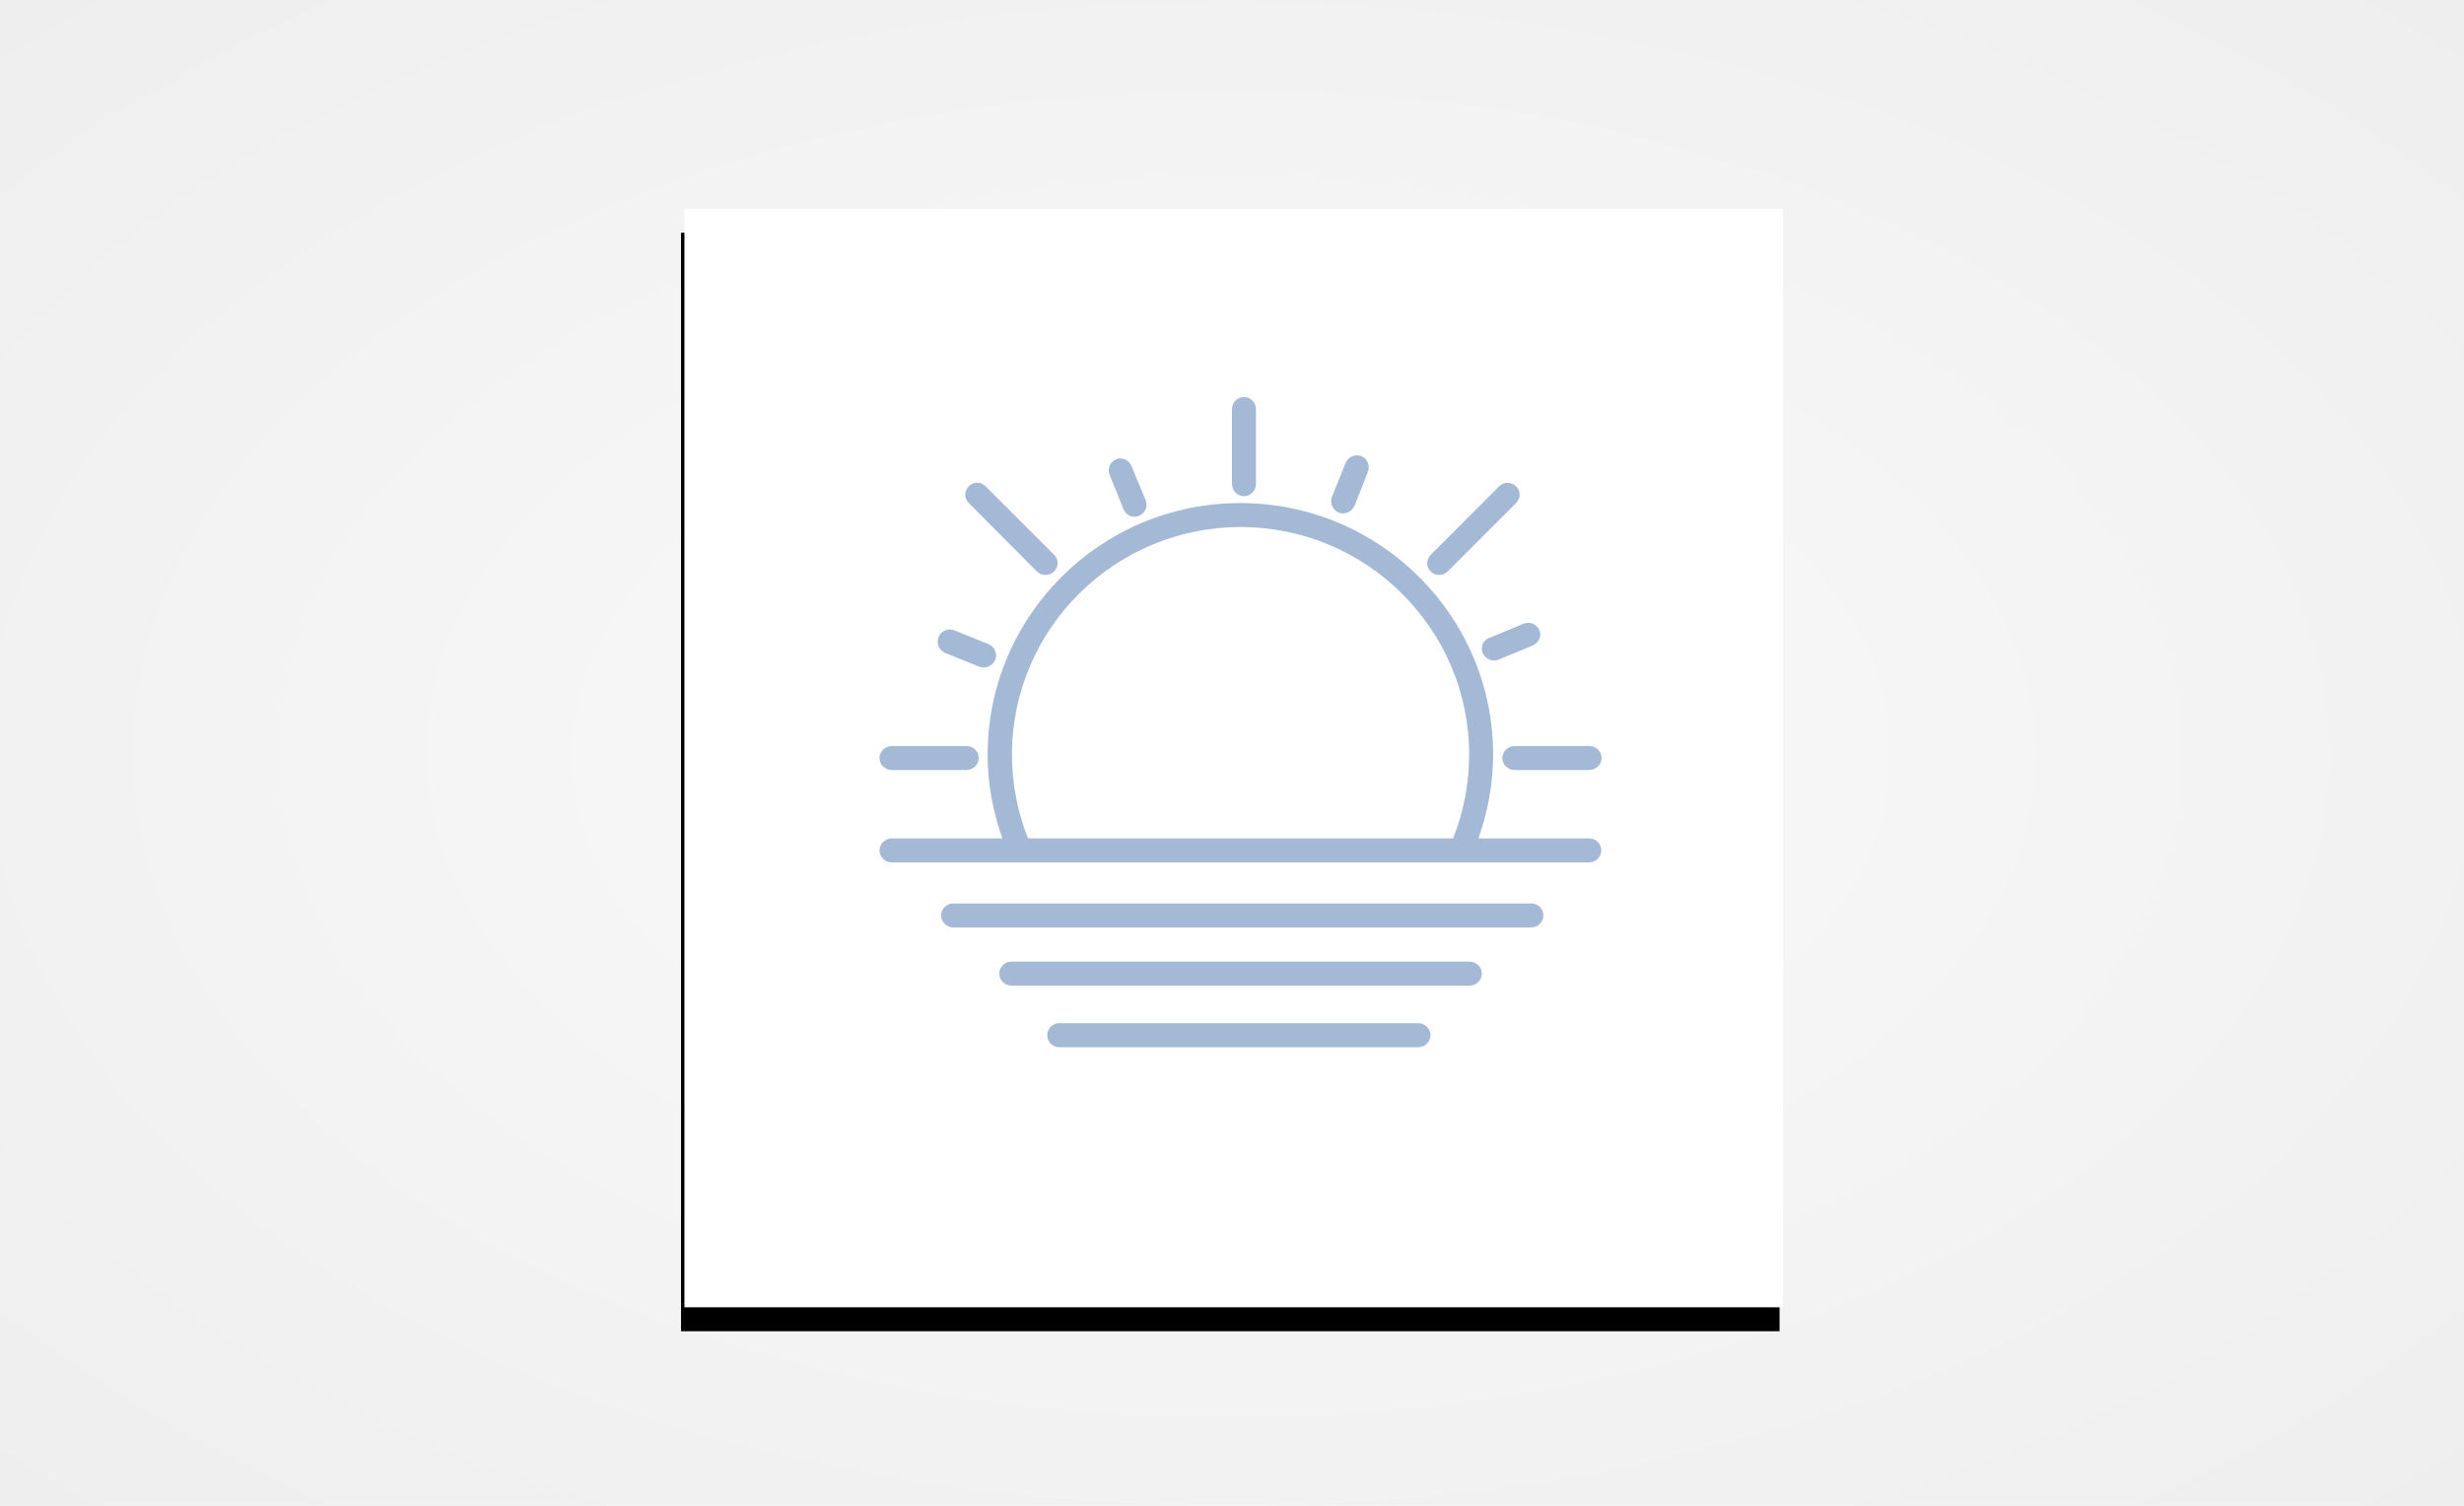 <?xml version="1.0" encoding="utf-8"?>
<!-- Generator: Adobe Illustrator 22.1.0, SVG Export Plug-In . SVG Version: 6.00 Build 0)  -->
<svg version="1.1" id="Layer_1" xmlns="http://www.w3.org/2000/svg" xmlns:xlink="http://www.w3.org/1999/xlink" x="0px" y="0px"
	 width="720px" height="440px" viewBox="0 0 720 440" style="enable-background:new 0 0 720 440;" xml:space="preserve">
<style type="text/css">
	.st0{fill:url(#Rectangle-Copy_1_);}
	.st1{filter:url(#filter-3);}
	.st2{fill:#FFFFFF;}
	.st3{fill:#A3B9D5;}
</style>
<filter  filterUnits="objectBoundingBox" height="112.5%" id="filter-3" width="112.5%" x="-6.5%" y="-4.0%">
	<feMorphology  in="SourceAlpha" operator="dilate" radius="1" result="shadowSpreadOuter1"></feMorphology>
	<feOffset  dx="-1" dy="7" in="shadowSpreadOuter1" result="shadowOffsetOuter1"></feOffset>
	<feGaussianBlur  in="shadowOffsetOuter1" result="shadowBlurOuter1" stdDeviation="4.5"></feGaussianBlur>
	<feColorMatrix  in="shadowBlurOuter1" type="matrix" values="0 0 0 0 0   0 0 0 0 0   0 0 0 0 0  0 0 0 0.21 0"></feColorMatrix>
</filter>
<title>day-to-day</title>
<desc>Created with Sketch.</desc>
<radialGradient id="Rectangle-Copy_1_" cx="-13.481" cy="595.481" r="0.707" gradientTransform="matrix(720 0 0 -440 10066 262231.438)" gradientUnits="userSpaceOnUse">
	<stop  offset="0" style="stop-color:#FAFAFA"/>
	<stop  offset="1" style="stop-color:#EEEEEE"/>
</radialGradient>
<rect id="Rectangle-Copy" class="st0" width="720" height="440"/>
<g id="Rectangle">
	<g class="st1">
		<rect id="path-2_2_" x="200" y="61" width="321" height="321"/>
	</g>
	<g>
		<rect id="path-2_1_" x="200" y="61" class="st2" width="321" height="321"/>
	</g>
</g>
<g id="Shape" transform="translate(257, 256)">
	<g>
		<path class="st3" d="M106.5-111c1.9,0,3.5-1.6,3.5-3.6v-21.8c0-2-1.6-3.6-3.5-3.6s-3.5,1.6-3.5,3.6v21.8
			C103-112.6,104.6-111,106.5-111z"/>
		<path class="st3" d="M182-34.5c0,1.9,1.6,3.5,3.6,3.5h21.8c2,0,3.6-1.6,3.6-3.5s-1.6-3.5-3.6-3.5h-21.8
			C183.6-38,182-36.4,182-34.5z"/>
		<path class="st3" d="M3.6-31h21.8c2,0,3.6-1.6,3.6-3.5S27.4-38,25.4-38H3.6c-2,0-3.6,1.6-3.6,3.5S1.6-31,3.6-31z"/>
		<path class="st3" d="M163.5-88c0.9,0,1.8-0.3,2.5-1l20-20c1.4-1.4,1.4-3.6,0-4.9s-3.6-1.4-4.9,0l-20,20c-1.4,1.4-1.4,3.6,0,4.9
			C161.7-88.3,162.6-88,163.5-88z"/>
		<path class="st3" d="M46-89c0.7,0.7,1.6,1,2.5,1c0.9,0,1.8-0.3,2.5-1c1.4-1.4,1.4-3.6,0-4.9l-20-20c-1.4-1.4-3.6-1.4-4.9,0
			c-1.4,1.4-1.4,3.6,0,4.9L46-89z"/>
		<path class="st3" d="M176.3-65.1c0.6,1.3,1.9,2.1,3.3,2.1c0.5,0,0.9-0.1,1.4-0.3l9.9-4.1c1.8-0.8,2.7-2.8,1.9-4.5
			c-0.8-1.8-2.9-2.6-4.7-1.8l-9.9,4.1C176.3-68.9,175.5-66.9,176.3-65.1z"/>
		<path class="st3" d="M19.2-65.2l9.9,4c0.4,0.2,0.9,0.2,1.4,0.2c1.4,0,2.7-0.8,3.3-2.2c0.7-1.8-0.1-3.8-2-4.6l-9.9-4
			c-1.8-0.7-3.9,0.1-4.6,1.9C16.5-68,17.4-65.9,19.2-65.2z"/>
		<path class="st3" d="M71.3-107.2c0.6,1.4,1.8,2.2,3.2,2.2c0.5,0,0.9-0.1,1.4-0.3c1.8-0.8,2.6-2.9,1.8-4.7l-4.1-9.9
			c-0.8-1.8-2.8-2.6-4.5-1.9c-1.8,0.8-2.6,2.9-1.8,4.7L71.3-107.2z"/>
		<path class="st3" d="M134.2-106.2c0.4,0.2,0.9,0.2,1.3,0.2c1.4,0,2.7-0.9,3.3-2.2l3.9-9.9c0.7-1.8-0.1-3.9-1.9-4.6
			c-1.8-0.7-3.8,0.1-4.6,2l-4,9.9C131.5-109.1,132.4-107,134.2-106.2z"/>
		<path class="st3" d="M207.5-11H175c2.8-7.9,4.3-16.1,4.3-24.5c0-40.5-33.1-73.5-73.9-73.5S31.6-76,31.6-35.5
			c0,8.4,1.5,16.6,4.3,24.5H3.5C1.6-11,0-9.4,0-7.5S1.6-4,3.5-4h35.2h133.5h35.2c1.9,0,3.5-1.6,3.5-3.5S209.4-11,207.5-11z M43.4-11
			c-3.1-7.8-4.7-16.1-4.7-24.5c0-36.7,30-66.5,66.8-66.5s66.8,29.8,66.8,66.5c0,8.4-1.6,16.7-4.7,24.5H43.4z"/>
		<path class="st3" d="M190.5,8h-169C19.6,8,18,9.6,18,11.5s1.6,3.5,3.5,3.5h169c1.9,0,3.5-1.6,3.5-3.5S192.4,8,190.5,8z"/>
		<path class="st3" d="M172.5,25h-134c-1.9,0-3.5,1.6-3.5,3.5s1.6,3.5,3.5,3.5h134c1.9,0,3.5-1.6,3.5-3.5S174.4,25,172.5,25z"/>
		<path class="st3" d="M157.5,43h-105c-1.9,0-3.5,1.6-3.5,3.5s1.6,3.5,3.5,3.5h105c1.9,0,3.5-1.6,3.5-3.5S159.4,43,157.5,43z"/>
	</g>
</g>
</svg>
